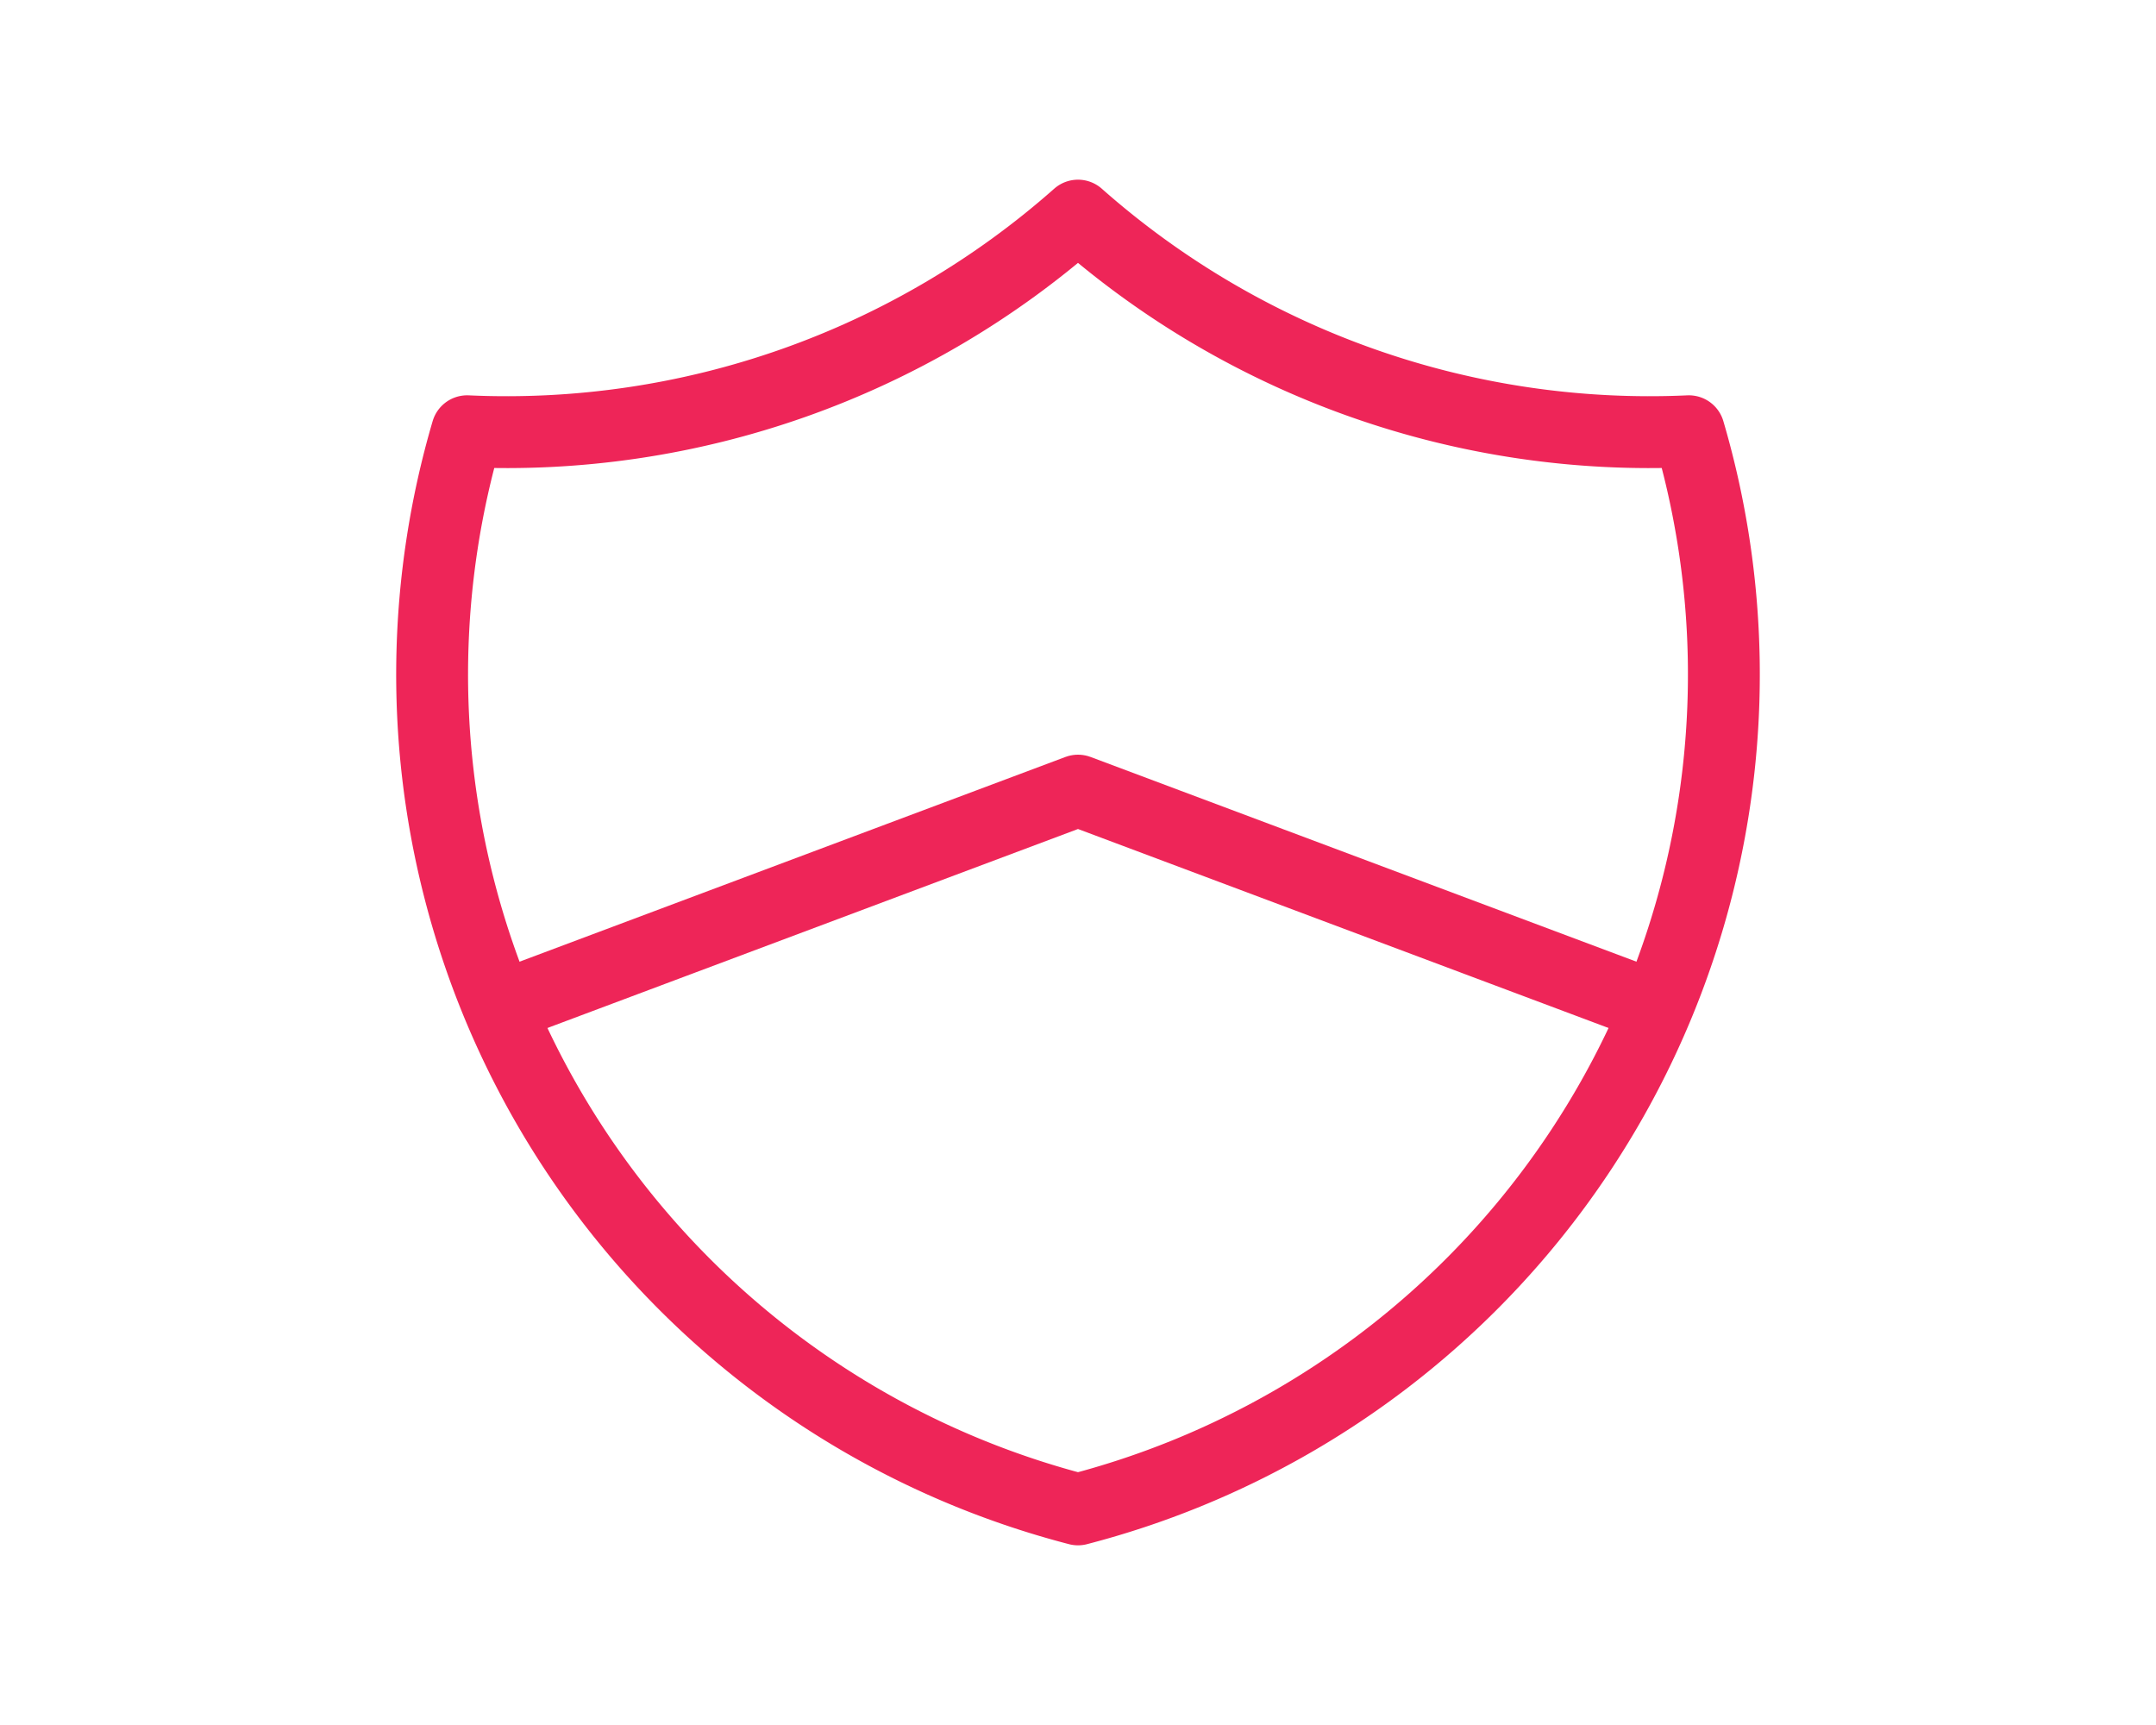 <svg xmlns="http://www.w3.org/2000/svg" width="30" viewBox="0 0 24 24" stroke-width="1" stroke="#ee2558" fill="none" stroke-linecap="round" stroke-linejoin="round"><path stroke="none" d="M0 0h24v24H0z" fill="none"/><path d="M12 3a12 12 0 008.5 3A12 12 0 0112 21 12 12 0 013.5 6 12 12 0 0012 3"/><path d="M4 14l8-3 8 3"/></svg>